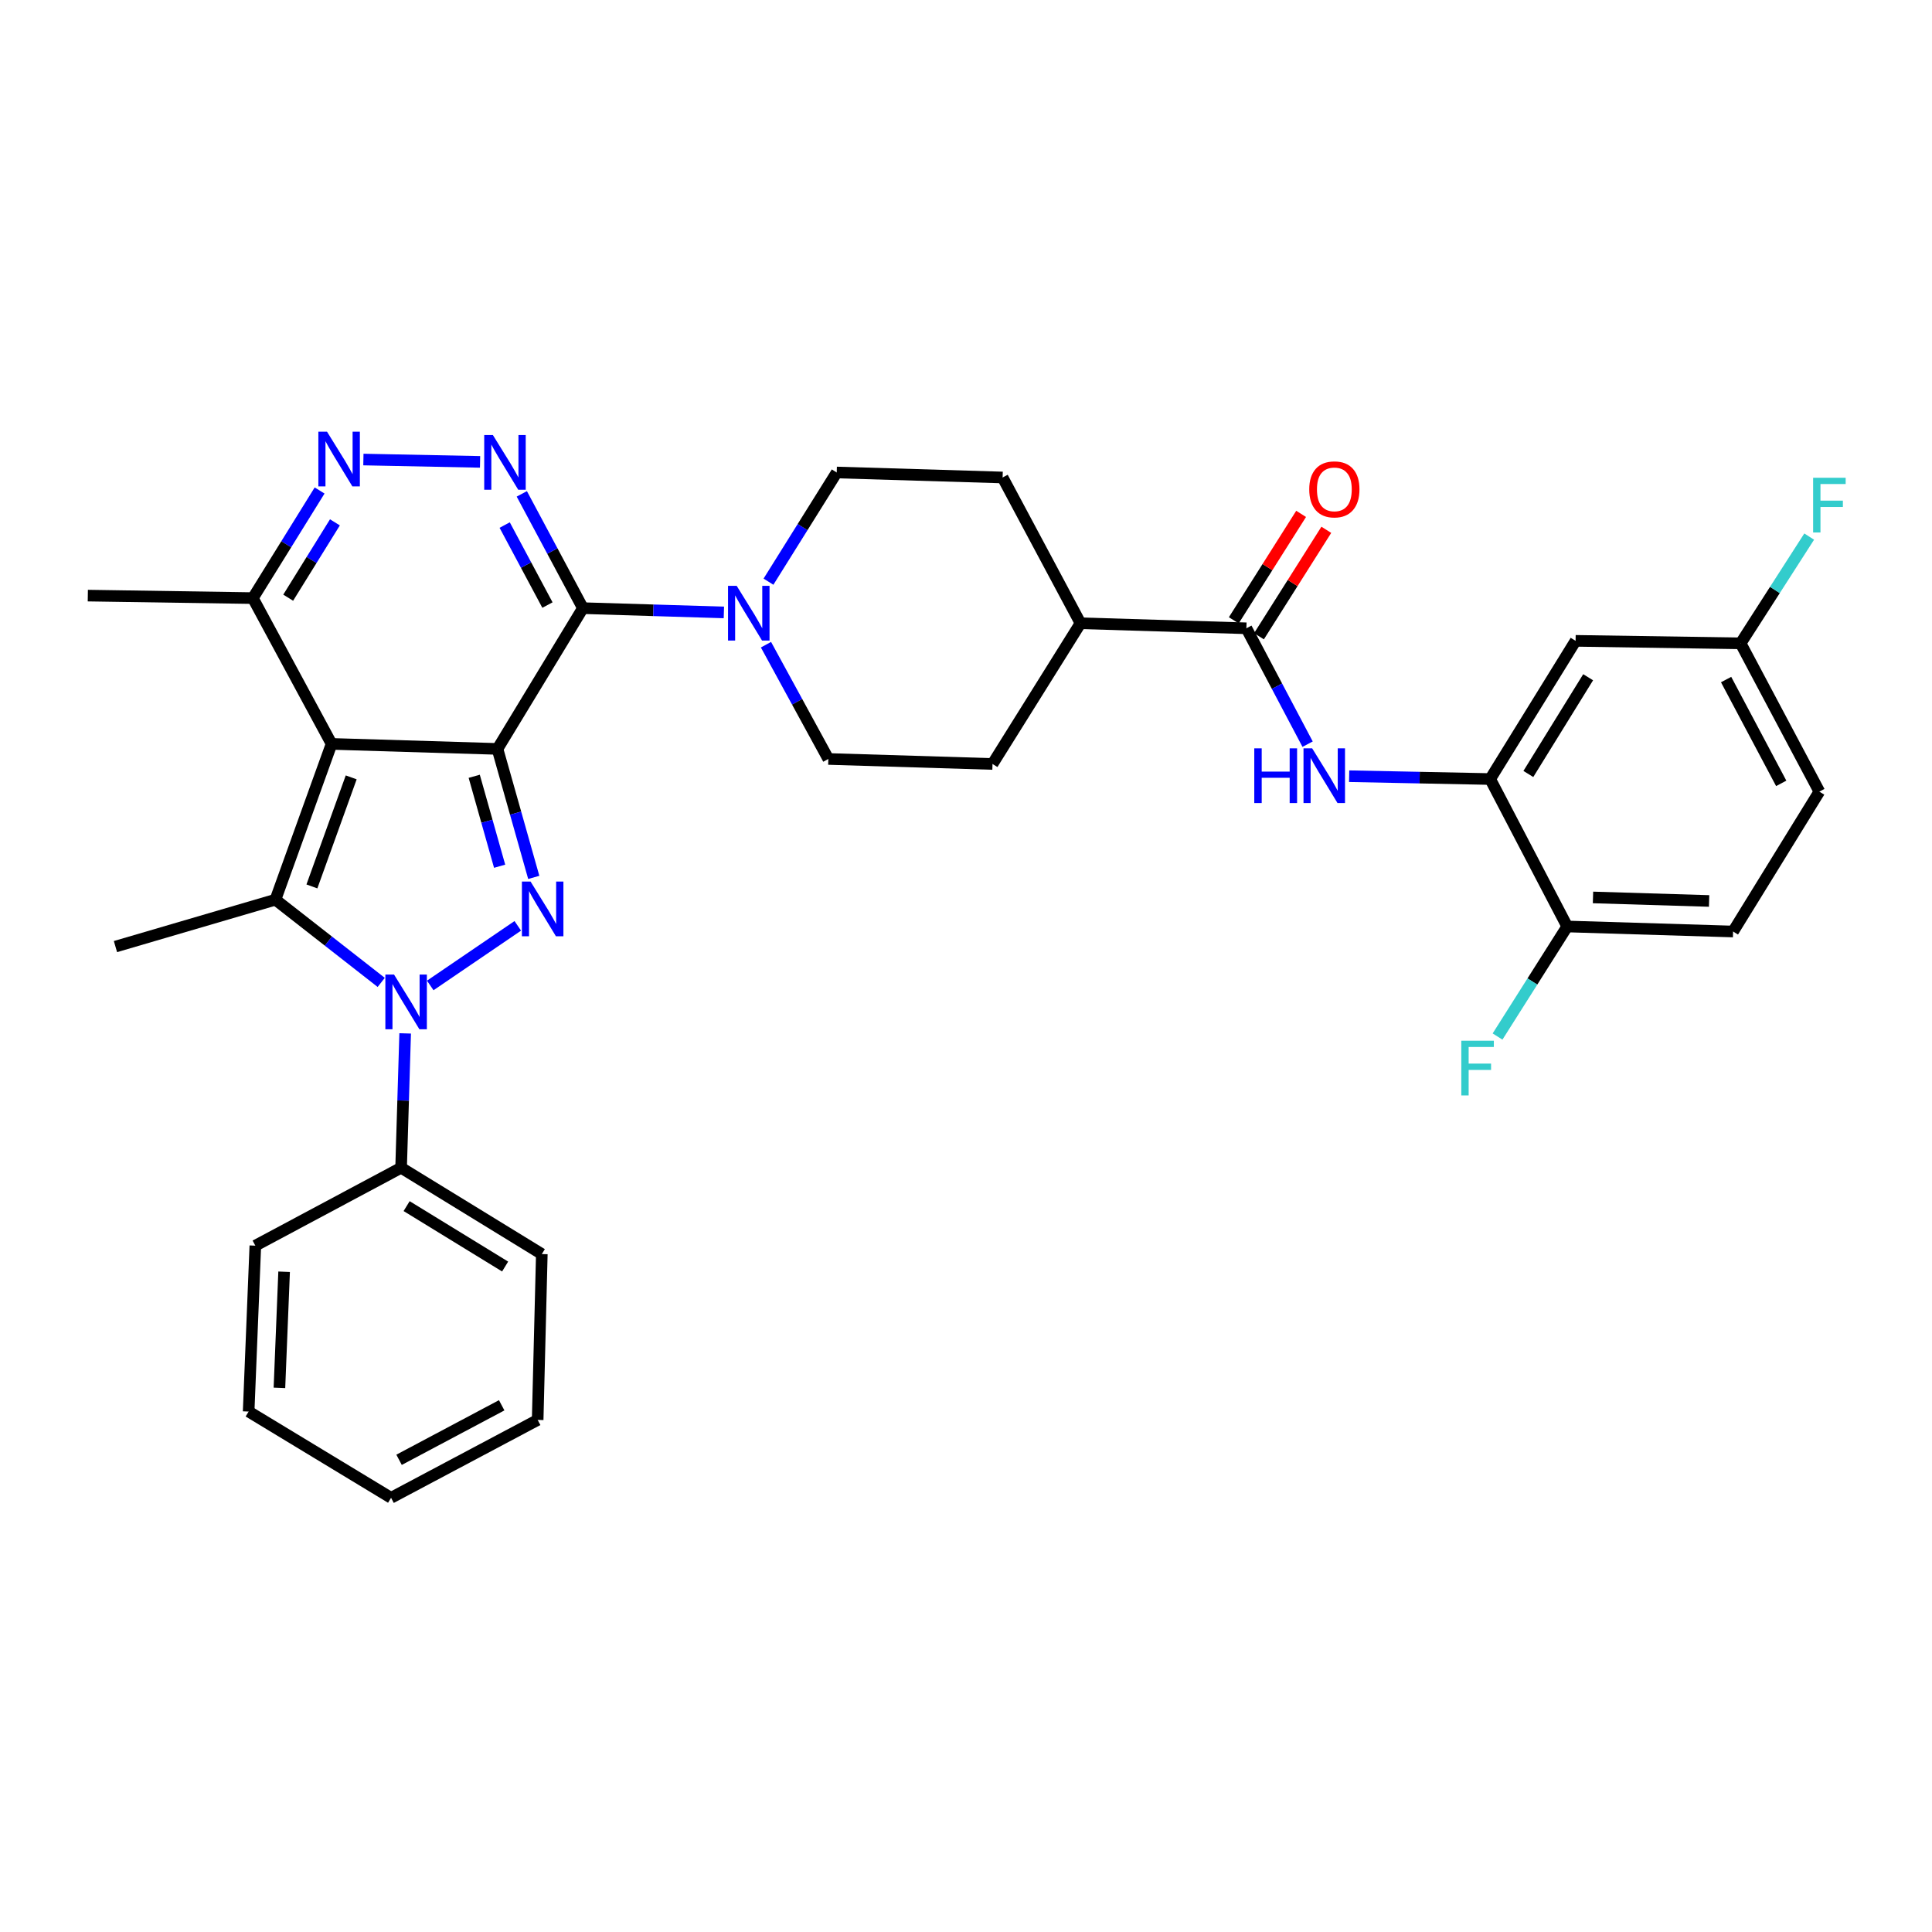 <?xml version='1.0' encoding='iso-8859-1'?>
<svg version='1.1' baseProfile='full'
              xmlns='http://www.w3.org/2000/svg'
                      xmlns:rdkit='http://www.rdkit.org/xml'
                      xmlns:xlink='http://www.w3.org/1999/xlink'
                  xml:space='preserve'
width='1000px' height='1000px' viewBox='0 0 1000 1000'>
<!-- END OF HEADER -->
<rect style='opacity:1.0;fill:#FFFFFF;stroke:none' width='1000' height='1000' x='0' y='0'> </rect>
<path class='bond-0' d='M 257.489,387.638 L 171.624,385.041' style='fill:none;fill-rule:evenodd;stroke:#000000;stroke-width:6px;stroke-linecap:butt;stroke-linejoin:miter;stroke-opacity:1' />
<path class='bond-1' d='M 257.489,387.638 L 266.881,420.889' style='fill:none;fill-rule:evenodd;stroke:#000000;stroke-width:6px;stroke-linecap:butt;stroke-linejoin:miter;stroke-opacity:1' />
<path class='bond-1' d='M 266.881,420.889 L 276.274,454.14' style='fill:none;fill-rule:evenodd;stroke:#0000FF;stroke-width:6px;stroke-linecap:butt;stroke-linejoin:miter;stroke-opacity:1' />
<path class='bond-1' d='M 245.458,401.808 L 252.033,425.083' style='fill:none;fill-rule:evenodd;stroke:#000000;stroke-width:6px;stroke-linecap:butt;stroke-linejoin:miter;stroke-opacity:1' />
<path class='bond-1' d='M 252.033,425.083 L 258.608,448.359' style='fill:none;fill-rule:evenodd;stroke:#0000FF;stroke-width:6px;stroke-linecap:butt;stroke-linejoin:miter;stroke-opacity:1' />
<path class='bond-2' d='M 257.489,387.638 L 301.711,314.777' style='fill:none;fill-rule:evenodd;stroke:#000000;stroke-width:6px;stroke-linecap:butt;stroke-linejoin:miter;stroke-opacity:1' />
<path class='bond-4' d='M 171.624,385.041 L 142.565,465.677' style='fill:none;fill-rule:evenodd;stroke:#000000;stroke-width:6px;stroke-linecap:butt;stroke-linejoin:miter;stroke-opacity:1' />
<path class='bond-4' d='M 181.781,402.367 L 161.44,458.812' style='fill:none;fill-rule:evenodd;stroke:#000000;stroke-width:6px;stroke-linecap:butt;stroke-linejoin:miter;stroke-opacity:1' />
<path class='bond-8' d='M 171.624,385.041 L 130.873,309.582' style='fill:none;fill-rule:evenodd;stroke:#000000;stroke-width:6px;stroke-linecap:butt;stroke-linejoin:miter;stroke-opacity:1' />
<path class='bond-3' d='M 268.004,479.219 L 222.694,510.071' style='fill:none;fill-rule:evenodd;stroke:#0000FF;stroke-width:6px;stroke-linecap:butt;stroke-linejoin:miter;stroke-opacity:1' />
<path class='bond-5' d='M 301.711,314.777 L 285.899,285.202' style='fill:none;fill-rule:evenodd;stroke:#000000;stroke-width:6px;stroke-linecap:butt;stroke-linejoin:miter;stroke-opacity:1' />
<path class='bond-5' d='M 285.899,285.202 L 270.086,255.626' style='fill:none;fill-rule:evenodd;stroke:#0000FF;stroke-width:6px;stroke-linecap:butt;stroke-linejoin:miter;stroke-opacity:1' />
<path class='bond-5' d='M 283.361,313.179 L 272.292,292.476' style='fill:none;fill-rule:evenodd;stroke:#000000;stroke-width:6px;stroke-linecap:butt;stroke-linejoin:miter;stroke-opacity:1' />
<path class='bond-5' d='M 272.292,292.476 L 261.223,271.774' style='fill:none;fill-rule:evenodd;stroke:#0000FF;stroke-width:6px;stroke-linecap:butt;stroke-linejoin:miter;stroke-opacity:1' />
<path class='bond-7' d='M 301.711,314.777 L 338.195,315.884' style='fill:none;fill-rule:evenodd;stroke:#000000;stroke-width:6px;stroke-linecap:butt;stroke-linejoin:miter;stroke-opacity:1' />
<path class='bond-7' d='M 338.195,315.884 L 374.68,316.992' style='fill:none;fill-rule:evenodd;stroke:#0000FF;stroke-width:6px;stroke-linecap:butt;stroke-linejoin:miter;stroke-opacity:1' />
<path class='bond-13' d='M 209.713,534.881 L 208.661,569.655' style='fill:none;fill-rule:evenodd;stroke:#0000FF;stroke-width:6px;stroke-linecap:butt;stroke-linejoin:miter;stroke-opacity:1' />
<path class='bond-13' d='M 208.661,569.655 L 207.609,604.43' style='fill:none;fill-rule:evenodd;stroke:#000000;stroke-width:6px;stroke-linecap:butt;stroke-linejoin:miter;stroke-opacity:1' />
<path class='bond-34' d='M 197.32,508.496 L 169.942,487.086' style='fill:none;fill-rule:evenodd;stroke:#0000FF;stroke-width:6px;stroke-linecap:butt;stroke-linejoin:miter;stroke-opacity:1' />
<path class='bond-34' d='M 169.942,487.086 L 142.565,465.677' style='fill:none;fill-rule:evenodd;stroke:#000000;stroke-width:6px;stroke-linecap:butt;stroke-linejoin:miter;stroke-opacity:1' />
<path class='bond-23' d='M 142.565,465.677 L 59.761,489.952' style='fill:none;fill-rule:evenodd;stroke:#000000;stroke-width:6px;stroke-linecap:butt;stroke-linejoin:miter;stroke-opacity:1' />
<path class='bond-6' d='M 248.485,239.069 L 188.089,237.857' style='fill:none;fill-rule:evenodd;stroke:#0000FF;stroke-width:6px;stroke-linecap:butt;stroke-linejoin:miter;stroke-opacity:1' />
<path class='bond-33' d='M 165.427,253.882 L 148.15,281.732' style='fill:none;fill-rule:evenodd;stroke:#0000FF;stroke-width:6px;stroke-linecap:butt;stroke-linejoin:miter;stroke-opacity:1' />
<path class='bond-33' d='M 148.15,281.732 L 130.873,309.582' style='fill:none;fill-rule:evenodd;stroke:#000000;stroke-width:6px;stroke-linecap:butt;stroke-linejoin:miter;stroke-opacity:1' />
<path class='bond-33' d='M 173.355,270.371 L 161.262,289.866' style='fill:none;fill-rule:evenodd;stroke:#0000FF;stroke-width:6px;stroke-linecap:butt;stroke-linejoin:miter;stroke-opacity:1' />
<path class='bond-33' d='M 161.262,289.866 L 149.168,309.361' style='fill:none;fill-rule:evenodd;stroke:#000000;stroke-width:6px;stroke-linecap:butt;stroke-linejoin:miter;stroke-opacity:1' />
<path class='bond-16' d='M 397.759,301.076 L 415.421,272.816' style='fill:none;fill-rule:evenodd;stroke:#0000FF;stroke-width:6px;stroke-linecap:butt;stroke-linejoin:miter;stroke-opacity:1' />
<path class='bond-16' d='M 415.421,272.816 L 433.084,244.556' style='fill:none;fill-rule:evenodd;stroke:#000000;stroke-width:6px;stroke-linecap:butt;stroke-linejoin:miter;stroke-opacity:1' />
<path class='bond-17' d='M 396.467,333.692 L 412.607,363.267' style='fill:none;fill-rule:evenodd;stroke:#0000FF;stroke-width:6px;stroke-linecap:butt;stroke-linejoin:miter;stroke-opacity:1' />
<path class='bond-17' d='M 412.607,363.267 L 428.747,392.841' style='fill:none;fill-rule:evenodd;stroke:#000000;stroke-width:6px;stroke-linecap:butt;stroke-linejoin:miter;stroke-opacity:1' />
<path class='bond-27' d='M 130.873,309.582 L 45.455,308.288' style='fill:none;fill-rule:evenodd;stroke:#000000;stroke-width:6px;stroke-linecap:butt;stroke-linejoin:miter;stroke-opacity:1' />
<path class='bond-9' d='M 645.127,325.2 L 559.262,322.595' style='fill:none;fill-rule:evenodd;stroke:#000000;stroke-width:6px;stroke-linecap:butt;stroke-linejoin:miter;stroke-opacity:1' />
<path class='bond-10' d='M 645.127,325.2 L 660.969,355.191' style='fill:none;fill-rule:evenodd;stroke:#000000;stroke-width:6px;stroke-linecap:butt;stroke-linejoin:miter;stroke-opacity:1' />
<path class='bond-10' d='M 660.969,355.191 L 676.812,385.182' style='fill:none;fill-rule:evenodd;stroke:#0000FF;stroke-width:6px;stroke-linecap:butt;stroke-linejoin:miter;stroke-opacity:1' />
<path class='bond-18' d='M 651.647,329.325 L 669.072,301.776' style='fill:none;fill-rule:evenodd;stroke:#000000;stroke-width:6px;stroke-linecap:butt;stroke-linejoin:miter;stroke-opacity:1' />
<path class='bond-18' d='M 669.072,301.776 L 686.497,274.227' style='fill:none;fill-rule:evenodd;stroke:#FF0000;stroke-width:6px;stroke-linecap:butt;stroke-linejoin:miter;stroke-opacity:1' />
<path class='bond-18' d='M 638.607,321.076 L 656.032,293.528' style='fill:none;fill-rule:evenodd;stroke:#000000;stroke-width:6px;stroke-linecap:butt;stroke-linejoin:miter;stroke-opacity:1' />
<path class='bond-18' d='M 656.032,293.528 L 673.458,265.979' style='fill:none;fill-rule:evenodd;stroke:#FF0000;stroke-width:6px;stroke-linecap:butt;stroke-linejoin:miter;stroke-opacity:1' />
<path class='bond-11' d='M 698.319,401.759 L 734.816,402.495' style='fill:none;fill-rule:evenodd;stroke:#0000FF;stroke-width:6px;stroke-linecap:butt;stroke-linejoin:miter;stroke-opacity:1' />
<path class='bond-11' d='M 734.816,402.495 L 771.313,403.23' style='fill:none;fill-rule:evenodd;stroke:#000000;stroke-width:6px;stroke-linecap:butt;stroke-linejoin:miter;stroke-opacity:1' />
<path class='bond-12' d='M 771.313,403.23 L 815.527,331.698' style='fill:none;fill-rule:evenodd;stroke:#000000;stroke-width:6px;stroke-linecap:butt;stroke-linejoin:miter;stroke-opacity:1' />
<path class='bond-12' d='M 791.07,400.613 L 822.02,350.54' style='fill:none;fill-rule:evenodd;stroke:#000000;stroke-width:6px;stroke-linecap:butt;stroke-linejoin:miter;stroke-opacity:1' />
<path class='bond-14' d='M 771.313,403.23 L 811.19,479.546' style='fill:none;fill-rule:evenodd;stroke:#000000;stroke-width:6px;stroke-linecap:butt;stroke-linejoin:miter;stroke-opacity:1' />
<path class='bond-22' d='M 815.527,331.698 L 900.946,332.992' style='fill:none;fill-rule:evenodd;stroke:#000000;stroke-width:6px;stroke-linecap:butt;stroke-linejoin:miter;stroke-opacity:1' />
<path class='bond-28' d='M 207.609,604.43 L 280.444,649.106' style='fill:none;fill-rule:evenodd;stroke:#000000;stroke-width:6px;stroke-linecap:butt;stroke-linejoin:miter;stroke-opacity:1' />
<path class='bond-28' d='M 210.467,624.283 L 261.451,655.557' style='fill:none;fill-rule:evenodd;stroke:#000000;stroke-width:6px;stroke-linecap:butt;stroke-linejoin:miter;stroke-opacity:1' />
<path class='bond-29' d='M 207.609,604.43 L 132.159,644.752' style='fill:none;fill-rule:evenodd;stroke:#000000;stroke-width:6px;stroke-linecap:butt;stroke-linejoin:miter;stroke-opacity:1' />
<path class='bond-21' d='M 811.19,479.546 L 897.037,482.152' style='fill:none;fill-rule:evenodd;stroke:#000000;stroke-width:6px;stroke-linecap:butt;stroke-linejoin:miter;stroke-opacity:1' />
<path class='bond-21' d='M 824.535,464.514 L 884.628,466.339' style='fill:none;fill-rule:evenodd;stroke:#000000;stroke-width:6px;stroke-linecap:butt;stroke-linejoin:miter;stroke-opacity:1' />
<path class='bond-24' d='M 811.19,479.546 L 793.159,508.026' style='fill:none;fill-rule:evenodd;stroke:#000000;stroke-width:6px;stroke-linecap:butt;stroke-linejoin:miter;stroke-opacity:1' />
<path class='bond-24' d='M 793.159,508.026 L 775.128,536.507' style='fill:none;fill-rule:evenodd;stroke:#33CCCC;stroke-width:6px;stroke-linecap:butt;stroke-linejoin:miter;stroke-opacity:1' />
<path class='bond-15' d='M 559.262,322.595 L 513.72,395.43' style='fill:none;fill-rule:evenodd;stroke:#000000;stroke-width:6px;stroke-linecap:butt;stroke-linejoin:miter;stroke-opacity:1' />
<path class='bond-35' d='M 559.262,322.595 L 518.949,247.145' style='fill:none;fill-rule:evenodd;stroke:#000000;stroke-width:6px;stroke-linecap:butt;stroke-linejoin:miter;stroke-opacity:1' />
<path class='bond-19' d='M 433.084,244.556 L 518.949,247.145' style='fill:none;fill-rule:evenodd;stroke:#000000;stroke-width:6px;stroke-linecap:butt;stroke-linejoin:miter;stroke-opacity:1' />
<path class='bond-20' d='M 428.747,392.841 L 513.72,395.43' style='fill:none;fill-rule:evenodd;stroke:#000000;stroke-width:6px;stroke-linecap:butt;stroke-linejoin:miter;stroke-opacity:1' />
<path class='bond-25' d='M 897.037,482.152 L 941.697,409.745' style='fill:none;fill-rule:evenodd;stroke:#000000;stroke-width:6px;stroke-linecap:butt;stroke-linejoin:miter;stroke-opacity:1' />
<path class='bond-26' d='M 900.946,332.992 L 918.689,305.365' style='fill:none;fill-rule:evenodd;stroke:#000000;stroke-width:6px;stroke-linecap:butt;stroke-linejoin:miter;stroke-opacity:1' />
<path class='bond-26' d='M 918.689,305.365 L 936.432,277.737' style='fill:none;fill-rule:evenodd;stroke:#33CCCC;stroke-width:6px;stroke-linecap:butt;stroke-linejoin:miter;stroke-opacity:1' />
<path class='bond-37' d='M 900.946,332.992 L 941.697,409.745' style='fill:none;fill-rule:evenodd;stroke:#000000;stroke-width:6px;stroke-linecap:butt;stroke-linejoin:miter;stroke-opacity:1' />
<path class='bond-37' d='M 893.431,351.741 L 921.957,405.468' style='fill:none;fill-rule:evenodd;stroke:#000000;stroke-width:6px;stroke-linecap:butt;stroke-linejoin:miter;stroke-opacity:1' />
<path class='bond-31' d='M 280.444,649.106 L 278.293,734.954' style='fill:none;fill-rule:evenodd;stroke:#000000;stroke-width:6px;stroke-linecap:butt;stroke-linejoin:miter;stroke-opacity:1' />
<path class='bond-30' d='M 132.159,644.752 L 128.696,730.617' style='fill:none;fill-rule:evenodd;stroke:#000000;stroke-width:6px;stroke-linecap:butt;stroke-linejoin:miter;stroke-opacity:1' />
<path class='bond-30' d='M 147.057,658.253 L 144.632,718.359' style='fill:none;fill-rule:evenodd;stroke:#000000;stroke-width:6px;stroke-linecap:butt;stroke-linejoin:miter;stroke-opacity:1' />
<path class='bond-32' d='M 128.696,730.617 L 202.414,775.267' style='fill:none;fill-rule:evenodd;stroke:#000000;stroke-width:6px;stroke-linecap:butt;stroke-linejoin:miter;stroke-opacity:1' />
<path class='bond-36' d='M 278.293,734.954 L 202.414,775.267' style='fill:none;fill-rule:evenodd;stroke:#000000;stroke-width:6px;stroke-linecap:butt;stroke-linejoin:miter;stroke-opacity:1' />
<path class='bond-36' d='M 259.672,727.375 L 206.557,755.595' style='fill:none;fill-rule:evenodd;stroke:#000000;stroke-width:6px;stroke-linecap:butt;stroke-linejoin:miter;stroke-opacity:1' />
<path  class='atom-2' d='M 274.621 456.291
L 283.901 471.291
Q 284.821 472.771, 286.301 475.451
Q 287.781 478.131, 287.861 478.291
L 287.861 456.291
L 291.621 456.291
L 291.621 484.611
L 287.741 484.611
L 277.781 468.211
Q 276.621 466.291, 275.381 464.091
Q 274.181 461.891, 273.821 461.211
L 273.821 484.611
L 270.141 484.611
L 270.141 456.291
L 274.621 456.291
' fill='#0000FF'/>
<path  class='atom-4' d='M 203.946 504.414
L 213.226 519.414
Q 214.146 520.894, 215.626 523.574
Q 217.106 526.254, 217.186 526.414
L 217.186 504.414
L 220.946 504.414
L 220.946 532.734
L 217.066 532.734
L 207.106 516.334
Q 205.946 514.414, 204.706 512.214
Q 203.506 510.014, 203.146 509.334
L 203.146 532.734
L 199.466 532.734
L 199.466 504.414
L 203.946 504.414
' fill='#0000FF'/>
<path  class='atom-6' d='M 255.112 225.167
L 264.392 240.167
Q 265.312 241.647, 266.792 244.327
Q 268.272 247.007, 268.352 247.167
L 268.352 225.167
L 272.112 225.167
L 272.112 253.487
L 268.232 253.487
L 258.272 237.087
Q 257.112 235.167, 255.872 232.967
Q 254.672 230.767, 254.312 230.087
L 254.312 253.487
L 250.632 253.487
L 250.632 225.167
L 255.112 225.167
' fill='#0000FF'/>
<path  class='atom-7' d='M 169.264 223.444
L 178.544 238.444
Q 179.464 239.924, 180.944 242.604
Q 182.424 245.284, 182.504 245.444
L 182.504 223.444
L 186.264 223.444
L 186.264 251.764
L 182.384 251.764
L 172.424 235.364
Q 171.264 233.444, 170.024 231.244
Q 168.824 229.044, 168.464 228.364
L 168.464 251.764
L 164.784 251.764
L 164.784 223.444
L 169.264 223.444
' fill='#0000FF'/>
<path  class='atom-8' d='M 381.307 303.223
L 390.587 318.223
Q 391.507 319.703, 392.987 322.383
Q 394.467 325.063, 394.547 325.223
L 394.547 303.223
L 398.307 303.223
L 398.307 331.543
L 394.427 331.543
L 384.467 315.143
Q 383.307 313.223, 382.067 311.023
Q 380.867 308.823, 380.507 308.143
L 380.507 331.543
L 376.827 331.543
L 376.827 303.223
L 381.307 303.223
' fill='#0000FF'/>
<path  class='atom-11' d='M 649.212 387.339
L 653.052 387.339
L 653.052 399.379
L 667.532 399.379
L 667.532 387.339
L 671.372 387.339
L 671.372 415.659
L 667.532 415.659
L 667.532 402.579
L 653.052 402.579
L 653.052 415.659
L 649.212 415.659
L 649.212 387.339
' fill='#0000FF'/>
<path  class='atom-11' d='M 679.172 387.339
L 688.452 402.339
Q 689.372 403.819, 690.852 406.499
Q 692.332 409.179, 692.412 409.339
L 692.412 387.339
L 696.172 387.339
L 696.172 415.659
L 692.292 415.659
L 682.332 399.259
Q 681.172 397.339, 679.932 395.139
Q 678.732 392.939, 678.372 392.259
L 678.372 415.659
L 674.692 415.659
L 674.692 387.339
L 679.172 387.339
' fill='#0000FF'/>
<path  class='atom-19' d='M 677.661 253.294
Q 677.661 246.494, 681.021 242.694
Q 684.381 238.894, 690.661 238.894
Q 696.941 238.894, 700.301 242.694
Q 703.661 246.494, 703.661 253.294
Q 703.661 260.174, 700.261 264.094
Q 696.861 267.974, 690.661 267.974
Q 684.421 267.974, 681.021 264.094
Q 677.661 260.214, 677.661 253.294
M 690.661 264.774
Q 694.981 264.774, 697.301 261.894
Q 699.661 258.974, 699.661 253.294
Q 699.661 247.734, 697.301 244.934
Q 694.981 242.094, 690.661 242.094
Q 686.341 242.094, 683.981 244.894
Q 681.661 247.694, 681.661 253.294
Q 681.661 259.014, 683.981 261.894
Q 686.341 264.774, 690.661 264.774
' fill='#FF0000'/>
<path  class='atom-25' d='M 756.37 538.676
L 773.21 538.676
L 773.21 541.916
L 760.17 541.916
L 760.17 550.516
L 771.77 550.516
L 771.77 553.796
L 760.17 553.796
L 760.17 566.996
L 756.37 566.996
L 756.37 538.676
' fill='#33CCCC'/>
<path  class='atom-27' d='M 938.471 247.291
L 955.311 247.291
L 955.311 250.531
L 942.271 250.531
L 942.271 259.131
L 953.871 259.131
L 953.871 262.411
L 942.271 262.411
L 942.271 275.611
L 938.471 275.611
L 938.471 247.291
' fill='#33CCCC'/>
</svg>
